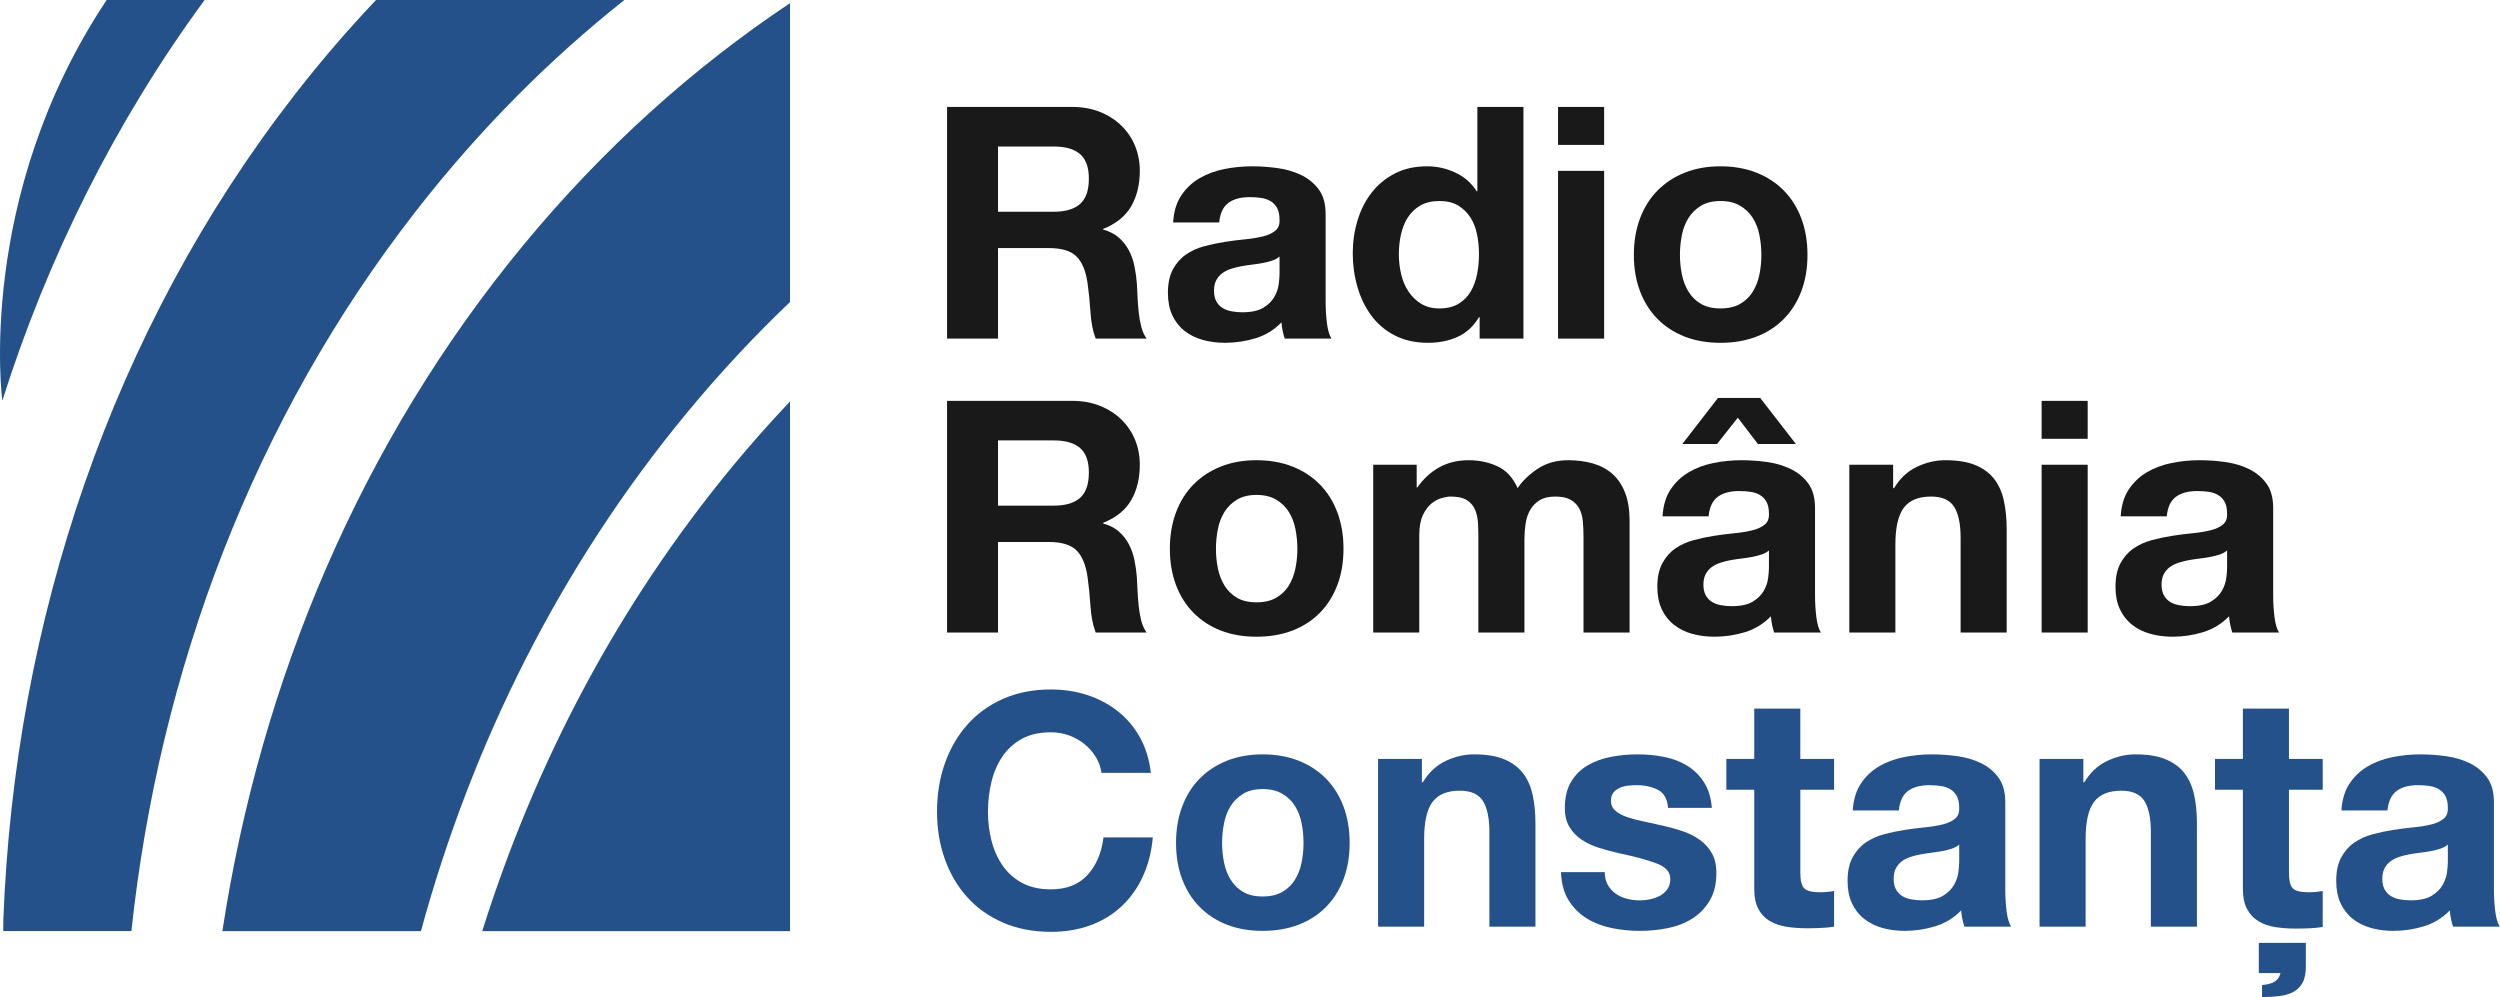<?xml version="1.0" encoding="UTF-8" standalone="no"?>
<!-- Created with Inkscape (http://www.inkscape.org/) -->

<svg
   width="461.451mm"
   height="184.062mm"
   viewBox="0 0 461.451 184.062"
   version="1.1"
   id="svg5"
   xml:space="preserve"
   xmlns="http://www.w3.org/2000/svg"
   xmlns:svg="http://www.w3.org/2000/svg"><defs
     id="defs2" /><g
     id="layer1"
     transform="translate(-237.082,-7.396)"><g
       id="Group-2-7"
       transform="matrix(2.604,0,0,2.604,237.082,7.396)"
       fill="#25518b"
       style="fill-rule:evenodd;stroke:none;stroke-width:1"><path
         d="M 44.258,0 H 26.654 C 24.683,2.075 22.787,4.278 20.973,6.604 7.86,23.432 1.048,44.083 0.237,65.172 l -0.009,0.827 H 9.314 C 11.291,47.547 17.953,29.751 29.509,14.928 33.974,9.199 38.932,4.22 44.258,0"
         id="Fill-4042-0" /><path
         d="M 7.561,0 C -1.758,13.981 0.164,28.405 0.164,28.405 3.373,18.272 8.147,8.661 14.502,0 Z"
         id="Fill-4043-6" /><path
         d="M 37.138,17.322 C 25.554,31.339 18.473,48.265 15.763,66 H 29.838 C 33.477,52.659 39.742,40.088 48.693,29.259 51.013,26.45 53.455,23.831 56,21.408 V 0.223 C 49.154,4.785 42.793,10.484 37.138,17.322"
         id="Fill-4044-8" /><path
         d="M 34.183,66 H 56 V 28.455 c -1.395,1.473 -2.755,3.002 -4.075,4.599 -8.099,9.799 -13.995,21.017 -17.742,32.946"
         id="Fill-4045-0" /></g><g
       id="Group-5-1"
       transform="matrix(2.604,0,0,2.604,410.036,27.133)"
       fill-rule="nonzero"
       style="fill:none;stroke:none;stroke-width:1"><g
         id="Radio-7"
         transform="translate(0.713)"
         fill="#1a1919"><path
           d="M 3.611,7.429 V 2.806 h 3.956 c 0.828,0 1.449,0.18 1.863,0.54 0.414,0.36 0.621,0.939 0.621,1.736 0,0.828 -0.207,1.426 -0.621,1.794 C 9.016,7.245 8.395,7.429 7.567,7.429 Z M 0,0 v 16.422 h 3.611 v -6.417 h 3.611 c 0.905,0 1.556,0.199 1.955,0.598 0.399,0.399 0.659,1.027 0.782,1.886 0.092,0.659 0.161,1.349 0.207,2.07 0.046,0.721 0.169,1.342 0.368,1.863 h 3.611 C 13.976,16.192 13.85,15.912 13.765,15.582 13.681,15.253 13.62,14.904 13.582,14.536 13.543,14.168 13.516,13.808 13.501,13.455 13.486,13.102 13.47,12.796 13.455,12.535 13.424,12.121 13.367,11.707 13.283,11.293 13.198,10.879 13.064,10.499 12.88,10.155 12.696,9.809 12.458,9.511 12.167,9.258 11.876,9.005 11.508,8.817 11.063,8.694 V 8.648 C 11.983,8.28 12.646,7.743 13.053,7.038 13.459,6.333 13.662,5.497 13.662,4.531 13.662,3.902 13.551,3.316 13.329,2.772 13.106,2.227 12.784,1.748 12.363,1.334 11.941,0.92 11.435,0.594 10.845,0.356 10.254,0.119 9.591,0 8.855,0 Z"
           id="Shape-5" /><path
           d="M 16.023,8.188 C 16.069,7.421 16.261,6.785 16.598,6.279 16.935,5.773 17.365,5.367 17.886,5.06 18.407,4.753 18.994,4.535 19.645,4.404 20.297,4.274 20.953,4.209 21.612,4.209 c 0.598,0 1.204,0.042 1.817,0.127 0.613,0.084 1.173,0.249 1.679,0.494 0.506,0.245 0.92,0.587 1.242,1.024 0.322,0.437 0.483,1.016 0.483,1.736 v 6.187 c 0,0.537 0.031,1.05 0.092,1.541 0.061,0.491 0.169,0.859 0.322,1.104 h -3.312 c -0.061,-0.184 -0.111,-0.372 -0.149,-0.564 -0.038,-0.192 -0.065,-0.387 -0.081,-0.587 -0.521,0.537 -1.135,0.912 -1.84,1.127 -0.705,0.215 -1.426,0.322 -2.162,0.322 -0.567,0 -1.096,-0.069 -1.587,-0.207 -0.491,-0.138 -0.92,-0.353 -1.288,-0.644 -0.368,-0.291 -0.655,-0.659 -0.863,-1.104 -0.207,-0.445 -0.31,-0.974 -0.31,-1.587 0,-0.675 0.119,-1.23 0.356,-1.667 0.238,-0.437 0.544,-0.786 0.92,-1.046 0.376,-0.261 0.805,-0.456 1.288,-0.587 0.483,-0.13 0.97,-0.234 1.46,-0.31 0.491,-0.077 0.974,-0.138 1.449,-0.184 0.475,-0.046 0.897,-0.115 1.265,-0.207 0.368,-0.092 0.659,-0.226 0.874,-0.403 0.215,-0.176 0.314,-0.433 0.299,-0.77 0,-0.353 -0.058,-0.632 -0.172,-0.84 -0.115,-0.207 -0.268,-0.368 -0.46,-0.483 -0.192,-0.115 -0.414,-0.192 -0.667,-0.23 C 22.015,6.413 21.742,6.394 21.451,6.394 c -0.644,0 -1.15,0.138 -1.518,0.414 -0.368,0.276 -0.583,0.736 -0.644,1.38 z m 7.544,2.415 c -0.138,0.123 -0.31,0.218 -0.517,0.287 -0.207,0.069 -0.429,0.127 -0.667,0.172 -0.238,0.046 -0.487,0.084 -0.748,0.115 -0.261,0.031 -0.521,0.069 -0.782,0.115 -0.245,0.046 -0.487,0.107 -0.725,0.184 -0.238,0.077 -0.445,0.18 -0.621,0.31 -0.176,0.13 -0.318,0.295 -0.425,0.494 -0.107,0.199 -0.161,0.452 -0.161,0.759 0,0.291 0.054,0.537 0.161,0.736 0.107,0.199 0.253,0.356 0.437,0.471 0.184,0.115 0.399,0.196 0.644,0.241 0.245,0.046 0.498,0.069 0.759,0.069 0.644,0 1.142,-0.107 1.495,-0.322 0.353,-0.215 0.613,-0.471 0.782,-0.77 0.169,-0.299 0.272,-0.602 0.31,-0.908 0.038,-0.307 0.058,-0.552 0.058,-0.736 z"
           id="path28423" /><path
           d="m 37.704,10.442 c 0,0.491 -0.046,0.966 -0.138,1.426 -0.092,0.46 -0.245,0.87 -0.46,1.23 -0.215,0.36 -0.502,0.648 -0.863,0.863 -0.36,0.215 -0.809,0.322 -1.345,0.322 -0.506,0 -0.939,-0.111 -1.3,-0.334 -0.36,-0.222 -0.659,-0.514 -0.897,-0.874 -0.238,-0.36 -0.41,-0.77 -0.517,-1.23 -0.107,-0.46 -0.161,-0.92 -0.161,-1.38 0,-0.491 0.05,-0.962 0.149,-1.415 0.1,-0.452 0.261,-0.855 0.483,-1.208 0.222,-0.353 0.517,-0.636 0.885,-0.851 0.368,-0.215 0.82,-0.322 1.357,-0.322 0.537,0 0.981,0.107 1.334,0.322 0.353,0.215 0.64,0.494 0.863,0.84 0.222,0.345 0.38,0.744 0.471,1.196 0.092,0.452 0.138,0.924 0.138,1.415 z m 0.046,4.462 v 1.518 h 3.105 V 0 H 37.589 V 5.98 H 37.543 C 37.175,5.397 36.673,4.957 36.036,4.657 35.4,4.359 34.729,4.209 34.024,4.209 c -0.874,0 -1.641,0.172 -2.3,0.517 -0.659,0.345 -1.208,0.801 -1.645,1.369 -0.437,0.567 -0.767,1.223 -0.989,1.966 -0.222,0.744 -0.334,1.514 -0.334,2.312 0,0.828 0.111,1.625 0.334,2.392 0.222,0.767 0.552,1.445 0.989,2.035 0.437,0.59 0.993,1.058 1.667,1.403 0.675,0.345 1.457,0.517 2.346,0.517 0.782,0 1.484,-0.142 2.104,-0.425 0.621,-0.284 1.123,-0.748 1.506,-1.391 z"
           id="path28425" /><path
           d="M 46.574,2.691 V 0 h -3.266 v 2.691 z m -3.266,1.84 v 11.891 h 3.266 V 4.531 Z"
           id="path28427" /><path
           d="m 51.948,10.488 c 0,-0.475 0.046,-0.943 0.138,-1.403 0.092,-0.46 0.249,-0.866 0.471,-1.219 C 52.78,7.513 53.075,7.226 53.443,7.003 53.811,6.781 54.271,6.67 54.823,6.67 c 0.552,0 1.016,0.111 1.391,0.334 0.376,0.222 0.675,0.51 0.897,0.863 0.222,0.353 0.38,0.759 0.471,1.219 0.092,0.46 0.138,0.928 0.138,1.403 0,0.475 -0.046,0.939 -0.138,1.391 -0.092,0.452 -0.249,0.859 -0.471,1.219 -0.222,0.36 -0.521,0.648 -0.897,0.863 -0.376,0.215 -0.84,0.322 -1.391,0.322 -0.552,0 -1.012,-0.107 -1.38,-0.322 -0.368,-0.215 -0.663,-0.502 -0.885,-0.863 -0.222,-0.36 -0.38,-0.767 -0.471,-1.219 -0.092,-0.452 -0.138,-0.916 -0.138,-1.391 z m -3.266,0 c 0,0.951 0.146,1.809 0.437,2.576 0.291,0.767 0.705,1.422 1.242,1.966 0.537,0.544 1.181,0.962 1.932,1.254 0.751,0.291 1.595,0.437 2.53,0.437 0.935,0 1.782,-0.146 2.542,-0.437 0.759,-0.291 1.407,-0.709 1.944,-1.254 0.537,-0.544 0.951,-1.2 1.242,-1.966 0.291,-0.767 0.437,-1.625 0.437,-2.576 0,-0.951 -0.146,-1.813 -0.437,-2.587 C 60.259,7.126 59.845,6.467 59.308,5.923 58.771,5.378 58.123,4.957 57.364,4.657 56.605,4.359 55.758,4.209 54.823,4.209 c -0.935,0 -1.779,0.149 -2.53,0.449 -0.751,0.299 -1.395,0.721 -1.932,1.265 -0.537,0.544 -0.951,1.204 -1.242,1.978 -0.291,0.774 -0.437,1.637 -0.437,2.587 z"
           id="path28429" /></g><g
         id="România-9"
         transform="translate(0.713,20.626)"
         fill="#1a1919"><path
           d="M 3.611,7.636 V 3.013 h 3.956 c 0.828,0 1.449,0.18 1.863,0.54 0.414,0.36 0.621,0.939 0.621,1.736 0,0.828 -0.207,1.426 -0.621,1.794 C 9.016,7.452 8.395,7.636 7.567,7.636 Z M 0,0.207 v 16.422 h 3.611 v -6.417 h 3.611 c 0.905,0 1.556,0.199 1.955,0.598 0.399,0.399 0.659,1.027 0.782,1.886 0.092,0.659 0.161,1.349 0.207,2.07 0.046,0.721 0.169,1.342 0.368,1.863 h 3.611 C 13.976,16.399 13.85,16.119 13.765,15.79 13.681,15.46 13.62,15.111 13.582,14.743 13.543,14.375 13.516,14.015 13.501,13.662 13.486,13.309 13.47,13.003 13.455,12.742 13.424,12.328 13.367,11.914 13.283,11.5 13.198,11.086 13.064,10.707 12.88,10.361 12.696,10.017 12.458,9.717 12.167,9.464 11.876,9.211 11.508,9.024 11.063,8.901 V 8.855 C 11.983,8.487 12.646,7.95 13.053,7.245 13.459,6.54 13.662,5.704 13.662,4.738 13.662,4.109 13.551,3.523 13.329,2.978 13.106,2.434 12.784,1.955 12.363,1.541 11.941,1.127 11.435,0.801 10.845,0.564 10.254,0.326 9.591,0.207 8.855,0.207 Z"
           id="path28432" /><path
           d="m 19.059,10.695 c 0,-0.475 0.046,-0.943 0.138,-1.403 0.092,-0.46 0.249,-0.866 0.471,-1.219 0.222,-0.353 0.517,-0.64 0.885,-0.863 0.368,-0.222 0.828,-0.334 1.38,-0.334 0.552,0 1.016,0.111 1.391,0.334 0.376,0.222 0.675,0.51 0.897,0.863 0.222,0.353 0.38,0.759 0.471,1.219 0.092,0.46 0.138,0.928 0.138,1.403 0,0.475 -0.046,0.939 -0.138,1.391 -0.092,0.452 -0.249,0.859 -0.471,1.219 -0.222,0.36 -0.521,0.648 -0.897,0.863 -0.376,0.215 -0.84,0.322 -1.391,0.322 -0.552,0 -1.012,-0.107 -1.38,-0.322 -0.368,-0.215 -0.663,-0.502 -0.885,-0.863 -0.222,-0.36 -0.38,-0.767 -0.471,-1.219 -0.092,-0.452 -0.138,-0.916 -0.138,-1.391 z m -3.266,0 c 0,0.951 0.146,1.809 0.437,2.576 0.291,0.767 0.705,1.422 1.242,1.966 0.537,0.544 1.181,0.962 1.932,1.254 0.751,0.291 1.595,0.437 2.53,0.437 0.935,0 1.782,-0.146 2.542,-0.437 0.759,-0.291 1.407,-0.709 1.944,-1.254 0.537,-0.544 0.951,-1.2 1.242,-1.966 0.291,-0.767 0.437,-1.625 0.437,-2.576 0,-0.951 -0.146,-1.813 -0.437,-2.587 C 27.37,7.333 26.956,6.674 26.419,6.13 25.882,5.585 25.235,5.163 24.476,4.864 23.716,4.566 22.869,4.416 21.934,4.416 c -0.935,0 -1.779,0.149 -2.53,0.449 -0.751,0.299 -1.395,0.721 -1.932,1.265 -0.537,0.544 -0.951,1.204 -1.242,1.978 -0.291,0.774 -0.437,1.637 -0.437,2.587 z"
           id="path28434" /><path
           d="m 30.206,4.738 v 11.891 h 3.266 v -6.9 c 0,-0.583 0.084,-1.054 0.253,-1.415 0.169,-0.36 0.372,-0.636 0.61,-0.828 0.238,-0.192 0.483,-0.322 0.736,-0.391 0.253,-0.069 0.456,-0.103 0.61,-0.103 0.521,0 0.916,0.088 1.185,0.265 0.268,0.176 0.46,0.41 0.575,0.702 0.115,0.291 0.18,0.61 0.196,0.955 0.015,0.345 0.023,0.694 0.023,1.046 v 6.67 h 3.266 v -6.624 c 0,-0.368 0.027,-0.732 0.081,-1.093 0.054,-0.36 0.161,-0.682 0.322,-0.966 0.161,-0.284 0.383,-0.514 0.667,-0.69 0.284,-0.176 0.655,-0.265 1.115,-0.265 0.46,0 0.824,0.077 1.093,0.23 0.268,0.153 0.471,0.36 0.61,0.621 0.138,0.261 0.222,0.567 0.253,0.92 0.031,0.353 0.046,0.728 0.046,1.127 v 6.739 h 3.266 V 8.671 C 48.376,7.904 48.269,7.249 48.054,6.705 47.839,6.16 47.54,5.719 47.157,5.382 46.774,5.045 46.314,4.799 45.777,4.646 45.24,4.493 44.658,4.416 44.029,4.416 43.201,4.416 42.484,4.615 41.879,5.014 41.273,5.413 40.794,5.873 40.441,6.394 40.119,5.658 39.648,5.144 39.026,4.853 38.406,4.562 37.719,4.416 36.968,4.416 c -0.782,0 -1.476,0.169 -2.082,0.506 -0.606,0.337 -1.123,0.813 -1.552,1.426 h -0.046 v -1.61 z"
           id="Path-4" /><path
           d="M 50.714,8.395 C 50.76,7.628 50.952,6.992 51.289,6.486 51.626,5.98 52.056,5.574 52.577,5.267 53.098,4.96 53.685,4.742 54.337,4.612 54.988,4.481 55.644,4.416 56.303,4.416 c 0.598,0 1.204,0.042 1.817,0.127 0.613,0.084 1.173,0.249 1.679,0.494 0.506,0.245 0.92,0.587 1.242,1.024 0.322,0.437 0.483,1.016 0.483,1.736 v 6.187 c 0,0.537 0.031,1.05 0.092,1.541 0.061,0.491 0.169,0.859 0.322,1.104 h -3.312 c -0.061,-0.184 -0.111,-0.372 -0.149,-0.564 -0.038,-0.192 -0.065,-0.387 -0.081,-0.587 -0.521,0.537 -1.135,0.912 -1.84,1.127 -0.705,0.215 -1.426,0.322 -2.162,0.322 -0.567,0 -1.096,-0.069 -1.587,-0.207 -0.491,-0.138 -0.92,-0.353 -1.288,-0.644 -0.368,-0.291 -0.655,-0.659 -0.863,-1.104 -0.207,-0.445 -0.31,-0.974 -0.31,-1.587 0,-0.675 0.119,-1.23 0.356,-1.667 0.238,-0.437 0.544,-0.786 0.92,-1.046 0.376,-0.261 0.805,-0.456 1.288,-0.587 0.483,-0.13 0.97,-0.234 1.46,-0.31 0.491,-0.077 0.974,-0.138 1.449,-0.184 0.475,-0.046 0.897,-0.115 1.265,-0.207 0.368,-0.092 0.659,-0.226 0.874,-0.403 0.215,-0.176 0.314,-0.433 0.299,-0.77 0,-0.353 -0.058,-0.632 -0.172,-0.84 -0.115,-0.207 -0.268,-0.368 -0.46,-0.483 -0.192,-0.115 -0.414,-0.192 -0.667,-0.23 C 56.706,6.62 56.433,6.601 56.142,6.601 c -0.644,0 -1.15,0.138 -1.518,0.414 -0.368,0.276 -0.583,0.736 -0.644,1.38 z m 7.544,2.415 c -0.138,0.123 -0.31,0.218 -0.517,0.287 -0.207,0.069 -0.429,0.127 -0.667,0.172 -0.238,0.046 -0.487,0.084 -0.748,0.115 -0.261,0.031 -0.521,0.069 -0.782,0.115 -0.245,0.046 -0.487,0.107 -0.725,0.184 -0.238,0.077 -0.445,0.18 -0.621,0.31 -0.176,0.13 -0.318,0.295 -0.425,0.494 -0.107,0.199 -0.161,0.452 -0.161,0.759 0,0.291 0.054,0.537 0.161,0.736 0.107,0.199 0.253,0.356 0.437,0.471 0.184,0.115 0.399,0.196 0.644,0.241 0.245,0.046 0.498,0.069 0.759,0.069 0.644,0 1.142,-0.107 1.495,-0.322 0.353,-0.215 0.613,-0.471 0.782,-0.77 0.169,-0.299 0.272,-0.602 0.31,-0.908 0.038,-0.307 0.058,-0.552 0.058,-0.736 z M 57.637,0 60.167,3.266 H 57.476 L 56.05,1.403 54.578,3.266 H 52.117 L 54.647,0 Z"
           id="path28437" /><path
           d="m 63.954,4.738 v 11.891 h 3.266 v -6.233 c 0,-1.211 0.199,-2.082 0.598,-2.611 0.399,-0.529 1.043,-0.793 1.932,-0.793 0.782,0 1.326,0.241 1.633,0.725 0.307,0.483 0.46,1.215 0.46,2.196 v 6.716 h 3.266 V 9.315 C 75.109,8.579 75.044,7.908 74.913,7.303 74.783,6.697 74.557,6.183 74.235,5.761 73.913,5.34 73.472,5.01 72.912,4.772 72.353,4.535 71.636,4.416 70.762,4.416 c -0.69,0 -1.365,0.157 -2.024,0.471 -0.659,0.314 -1.196,0.817 -1.61,1.506 H 67.059 V 4.738 Z"
           id="path28439" /><path
           d="M 80.851,2.898 V 0.207 h -3.266 v 2.691 z m -3.266,1.84 v 11.891 h 3.266 V 4.738 Z"
           id="path28441" /><path
           d="M 83.189,8.395 C 83.235,7.628 83.427,6.992 83.764,6.486 84.101,5.98 84.531,5.574 85.052,5.267 85.573,4.96 86.16,4.742 86.811,4.612 87.463,4.481 88.119,4.416 88.778,4.416 c 0.598,0 1.204,0.042 1.817,0.127 0.613,0.084 1.173,0.249 1.679,0.494 0.506,0.245 0.92,0.587 1.242,1.024 0.322,0.437 0.483,1.016 0.483,1.736 v 6.187 c 0,0.537 0.031,1.05 0.092,1.541 0.061,0.491 0.169,0.859 0.322,1.104 h -3.312 c -0.061,-0.184 -0.111,-0.372 -0.149,-0.564 -0.038,-0.192 -0.065,-0.387 -0.081,-0.587 -0.521,0.537 -1.135,0.912 -1.84,1.127 -0.705,0.215 -1.426,0.322 -2.162,0.322 -0.567,0 -1.096,-0.069 -1.587,-0.207 -0.491,-0.138 -0.92,-0.353 -1.288,-0.644 -0.368,-0.291 -0.655,-0.659 -0.863,-1.104 -0.207,-0.445 -0.31,-0.974 -0.31,-1.587 0,-0.675 0.119,-1.23 0.356,-1.667 0.238,-0.437 0.544,-0.786 0.92,-1.046 0.376,-0.261 0.805,-0.456 1.288,-0.587 0.483,-0.13 0.97,-0.234 1.46,-0.31 0.491,-0.077 0.974,-0.138 1.449,-0.184 0.475,-0.046 0.897,-0.115 1.265,-0.207 0.368,-0.092 0.659,-0.226 0.874,-0.403 0.215,-0.176 0.314,-0.433 0.299,-0.77 0,-0.353 -0.058,-0.632 -0.172,-0.84 -0.115,-0.207 -0.268,-0.368 -0.46,-0.483 -0.192,-0.115 -0.414,-0.192 -0.667,-0.23 C 89.18,6.62 88.908,6.601 88.617,6.601 c -0.644,0 -1.15,0.138 -1.518,0.414 -0.368,0.276 -0.583,0.736 -0.644,1.38 z m 7.544,2.415 c -0.138,0.123 -0.31,0.218 -0.517,0.287 -0.207,0.069 -0.429,0.127 -0.667,0.172 -0.238,0.046 -0.487,0.084 -0.748,0.115 -0.261,0.031 -0.521,0.069 -0.782,0.115 -0.245,0.046 -0.487,0.107 -0.725,0.184 -0.238,0.077 -0.445,0.18 -0.621,0.31 -0.176,0.13 -0.318,0.295 -0.425,0.494 -0.107,0.199 -0.161,0.452 -0.161,0.759 0,0.291 0.054,0.537 0.161,0.736 0.107,0.199 0.253,0.356 0.437,0.471 0.184,0.115 0.399,0.196 0.644,0.241 0.245,0.046 0.498,0.069 0.759,0.069 0.644,0 1.142,-0.107 1.495,-0.322 0.353,-0.215 0.613,-0.471 0.782,-0.77 0.169,-0.299 0.272,-0.602 0.31,-0.908 0.038,-0.307 0.058,-0.552 0.058,-0.736 z"
           id="path28443" /></g><g
         id="Constanța"
         transform="translate(0,41.292)"
         fill="#25518b"><path
           d="m 11.661,5.911 h 3.496 C 15.05,4.96 14.789,4.117 14.375,3.381 13.961,2.645 13.436,2.028 12.8,1.53 12.163,1.031 11.443,0.652 10.637,0.391 9.832,0.13 8.978,0 8.073,0 6.816,0 5.685,0.222 4.681,0.667 3.676,1.112 2.829,1.725 2.139,2.507 1.449,3.289 0.92,4.205 0.552,5.255 0.184,6.306 0,7.444 0,8.671 c 0,1.196 0.184,2.312 0.552,3.346 0.368,1.035 0.897,1.936 1.587,2.703 0.69,0.767 1.537,1.369 2.542,1.806 1.004,0.437 2.135,0.655 3.393,0.655 1.012,0 1.94,-0.153 2.783,-0.46 0.843,-0.307 1.579,-0.751 2.208,-1.334 0.629,-0.583 1.135,-1.288 1.518,-2.116 0.383,-0.828 0.621,-1.756 0.713,-2.783 h -3.496 c -0.138,1.104 -0.517,1.993 -1.139,2.668 -0.621,0.675 -1.484,1.012 -2.587,1.012 -0.813,0 -1.503,-0.157 -2.07,-0.471 C 5.436,13.382 4.976,12.964 4.623,12.443 4.27,11.922 4.013,11.335 3.853,10.684 3.692,10.032 3.611,9.361 3.611,8.671 3.611,7.95 3.692,7.253 3.853,6.578 4.013,5.903 4.27,5.301 4.623,4.772 4.976,4.244 5.436,3.822 6.003,3.507 6.57,3.193 7.26,3.036 8.073,3.036 c 0.445,0 0.87,0.073 1.276,0.218 0.406,0.146 0.77,0.349 1.093,0.61 0.322,0.261 0.59,0.564 0.805,0.908 0.215,0.345 0.353,0.725 0.414,1.139 z"
           id="path28446" /><path
           d="m 20.209,10.879 c 0,-0.475 0.046,-0.943 0.138,-1.403 0.092,-0.46 0.249,-0.866 0.471,-1.219 0.222,-0.353 0.517,-0.64 0.885,-0.863 0.368,-0.222 0.828,-0.334 1.38,-0.334 0.552,0 1.016,0.111 1.391,0.334 0.376,0.222 0.675,0.51 0.897,0.863 0.222,0.353 0.38,0.759 0.471,1.219 0.092,0.46 0.138,0.928 0.138,1.403 0,0.475 -0.046,0.939 -0.138,1.391 -0.092,0.452 -0.249,0.859 -0.471,1.219 -0.222,0.36 -0.521,0.648 -0.897,0.863 -0.376,0.215 -0.84,0.322 -1.391,0.322 -0.552,0 -1.012,-0.107 -1.38,-0.322 -0.368,-0.215 -0.663,-0.502 -0.885,-0.863 -0.222,-0.36 -0.38,-0.767 -0.471,-1.219 -0.092,-0.452 -0.138,-0.916 -0.138,-1.391 z m -3.266,0 c 0,0.951 0.146,1.809 0.437,2.576 0.291,0.767 0.705,1.422 1.242,1.966 0.537,0.544 1.181,0.962 1.932,1.254 0.751,0.291 1.595,0.437 2.53,0.437 0.935,0 1.782,-0.146 2.542,-0.437 0.759,-0.291 1.407,-0.709 1.944,-1.254 0.537,-0.544 0.951,-1.2 1.242,-1.966 0.291,-0.767 0.437,-1.625 0.437,-2.576 0,-0.951 -0.146,-1.813 -0.437,-2.587 C 28.52,7.517 28.106,6.858 27.569,6.314 27.032,5.769 26.384,5.348 25.625,5.048 24.866,4.75 24.019,4.6 23.084,4.6 c -0.935,0 -1.779,0.149 -2.53,0.449 -0.751,0.299 -1.395,0.721 -1.932,1.265 -0.537,0.544 -0.951,1.204 -1.242,1.978 -0.291,0.774 -0.437,1.637 -0.437,2.587 z"
           id="path28448" /><path
           d="M 31.264,4.922 V 16.813 H 34.53 V 10.58 c 0,-1.211 0.199,-2.082 0.598,-2.611 0.399,-0.529 1.043,-0.793 1.932,-0.793 0.782,0 1.326,0.241 1.633,0.725 0.307,0.483 0.46,1.215 0.46,2.196 v 6.716 h 3.266 V 9.499 C 42.419,8.763 42.354,8.092 42.224,7.487 42.093,6.881 41.867,6.367 41.545,5.946 41.223,5.524 40.782,5.194 40.222,4.957 39.663,4.719 38.946,4.6 38.072,4.6 37.382,4.6 36.707,4.757 36.048,5.072 35.389,5.386 34.852,5.888 34.438,6.578 H 34.369 V 4.922 Z"
           id="path28450" /><path
           d="m 47.333,12.949 h -3.105 c 0.031,0.797 0.211,1.46 0.54,1.99 0.33,0.529 0.751,0.955 1.265,1.276 0.514,0.322 1.1,0.552 1.76,0.69 0.659,0.138 1.334,0.207 2.024,0.207 0.675,0 1.338,-0.065 1.99,-0.196 0.652,-0.13 1.23,-0.356 1.736,-0.678 0.506,-0.322 0.916,-0.748 1.23,-1.276 0.314,-0.529 0.471,-1.185 0.471,-1.966 0,-0.552 -0.107,-1.016 -0.322,-1.391 -0.215,-0.376 -0.498,-0.69 -0.851,-0.943 C 53.719,10.408 53.317,10.204 52.864,10.051 52.412,9.898 51.948,9.767 51.473,9.66 51.013,9.553 50.561,9.453 50.116,9.361 49.671,9.269 49.276,9.165 48.931,9.05 48.587,8.935 48.307,8.786 48.092,8.602 47.877,8.418 47.77,8.18 47.77,7.889 c 0,-0.245 0.061,-0.441 0.184,-0.587 0.123,-0.146 0.272,-0.257 0.449,-0.334 0.176,-0.077 0.372,-0.127 0.587,-0.149 0.215,-0.023 0.414,-0.035 0.598,-0.035 0.583,0 1.089,0.111 1.518,0.334 0.429,0.222 0.667,0.648 0.713,1.276 h 3.105 C 54.862,7.659 54.674,7.05 54.359,6.566 54.045,6.083 53.65,5.696 53.175,5.405 52.7,5.114 52.159,4.907 51.553,4.784 50.948,4.661 50.323,4.6 49.679,4.6 c -0.644,0 -1.273,0.058 -1.886,0.172 -0.613,0.115 -1.165,0.314 -1.656,0.598 -0.491,0.284 -0.885,0.671 -1.185,1.161 -0.299,0.491 -0.449,1.119 -0.449,1.886 0,0.521 0.107,0.962 0.322,1.323 0.215,0.36 0.498,0.659 0.851,0.897 0.353,0.238 0.755,0.429 1.208,0.575 0.452,0.146 0.916,0.272 1.391,0.38 1.165,0.245 2.074,0.491 2.725,0.736 0.652,0.245 0.978,0.613 0.978,1.104 0,0.291 -0.069,0.533 -0.207,0.725 -0.138,0.192 -0.31,0.345 -0.517,0.46 -0.207,0.115 -0.437,0.199 -0.69,0.253 -0.253,0.054 -0.494,0.081 -0.725,0.081 -0.322,0 -0.632,-0.038 -0.931,-0.115 -0.299,-0.077 -0.564,-0.196 -0.793,-0.356 -0.23,-0.161 -0.418,-0.368 -0.564,-0.621 -0.146,-0.253 -0.218,-0.556 -0.218,-0.908 z"
           id="path28452" /><path
           d="M 61.194,4.922 V 1.357 H 57.928 V 4.922 H 55.95 v 2.185 h 1.978 v 7.015 c 0,0.598 0.1,1.081 0.299,1.449 0.199,0.368 0.471,0.652 0.817,0.851 0.345,0.199 0.744,0.334 1.196,0.403 0.452,0.069 0.931,0.103 1.438,0.103 0.322,0 0.652,-0.008 0.989,-0.023 0.337,-0.015 0.644,-0.046 0.92,-0.092 v -2.53 c -0.153,0.031 -0.314,0.054 -0.483,0.069 -0.169,0.015 -0.345,0.023 -0.529,0.023 -0.552,0 -0.92,-0.092 -1.104,-0.276 -0.184,-0.184 -0.276,-0.552 -0.276,-1.104 V 7.107 h 2.392 V 4.922 Z"
           id="path28454" /><path
           d="M 64.912,8.579 C 64.958,7.812 65.15,7.176 65.487,6.67 65.824,6.164 66.254,5.758 66.775,5.451 67.296,5.144 67.883,4.926 68.534,4.795 69.186,4.665 69.842,4.6 70.501,4.6 c 0.598,0 1.204,0.042 1.817,0.127 0.613,0.084 1.173,0.249 1.679,0.494 0.506,0.245 0.92,0.587 1.242,1.024 0.322,0.437 0.483,1.016 0.483,1.736 v 6.187 c 0,0.537 0.031,1.05 0.092,1.541 0.061,0.491 0.169,0.859 0.322,1.104 h -3.312 c -0.061,-0.184 -0.111,-0.372 -0.149,-0.564 -0.038,-0.192 -0.065,-0.387 -0.081,-0.587 -0.521,0.537 -1.135,0.912 -1.84,1.127 -0.705,0.215 -1.426,0.322 -2.162,0.322 -0.567,0 -1.096,-0.069 -1.587,-0.207 -0.491,-0.138 -0.92,-0.353 -1.288,-0.644 -0.368,-0.291 -0.655,-0.659 -0.863,-1.104 -0.207,-0.445 -0.31,-0.974 -0.31,-1.587 0,-0.675 0.119,-1.23 0.356,-1.667 0.238,-0.437 0.544,-0.786 0.92,-1.046 0.376,-0.261 0.805,-0.456 1.288,-0.587 0.483,-0.13 0.97,-0.234 1.46,-0.31 0.491,-0.077 0.974,-0.138 1.449,-0.184 0.475,-0.046 0.897,-0.115 1.265,-0.207 0.368,-0.092 0.659,-0.226 0.874,-0.403 0.215,-0.176 0.314,-0.433 0.299,-0.77 0,-0.353 -0.058,-0.632 -0.172,-0.84 -0.115,-0.207 -0.268,-0.368 -0.46,-0.483 -0.192,-0.115 -0.414,-0.192 -0.667,-0.23 C 70.903,6.804 70.631,6.785 70.34,6.785 c -0.644,0 -1.15,0.138 -1.518,0.414 -0.368,0.276 -0.583,0.736 -0.644,1.38 z m 7.544,2.415 c -0.138,0.123 -0.31,0.218 -0.517,0.287 -0.207,0.069 -0.429,0.127 -0.667,0.172 -0.238,0.046 -0.487,0.084 -0.748,0.115 -0.261,0.031 -0.521,0.069 -0.782,0.115 -0.245,0.046 -0.487,0.107 -0.725,0.184 -0.238,0.077 -0.445,0.18 -0.621,0.31 -0.176,0.13 -0.318,0.295 -0.425,0.494 -0.107,0.199 -0.161,0.452 -0.161,0.759 0,0.291 0.054,0.537 0.161,0.736 0.107,0.199 0.253,0.356 0.437,0.471 0.184,0.115 0.399,0.196 0.644,0.241 0.245,0.046 0.498,0.069 0.759,0.069 0.644,0 1.142,-0.107 1.495,-0.322 0.353,-0.215 0.613,-0.471 0.782,-0.77 0.169,-0.299 0.272,-0.602 0.31,-0.908 0.038,-0.307 0.058,-0.552 0.058,-0.736 z"
           id="path28456" /><path
           d="m 78.152,4.922 v 11.891 h 3.266 V 10.58 c 0,-1.211 0.199,-2.082 0.598,-2.611 0.399,-0.529 1.043,-0.793 1.932,-0.793 0.782,0 1.326,0.241 1.633,0.725 0.307,0.483 0.46,1.215 0.46,2.196 v 6.716 h 3.266 V 9.499 C 89.307,8.763 89.242,8.092 89.112,7.487 88.981,6.881 88.755,6.367 88.433,5.946 88.111,5.524 87.67,5.194 87.111,4.957 86.551,4.719 85.834,4.6 84.96,4.6 84.27,4.6 83.595,4.757 82.936,5.072 82.277,5.386 81.74,5.888 81.326,6.578 H 81.257 V 4.922 Z"
           id="path28458" /><path
           d="m 95.831,4.922 h 2.392 v 2.185 h -2.392 v 5.888 c 0,0.552 0.092,0.92 0.276,1.104 0.184,0.184 0.552,0.276 1.104,0.276 0.184,0 0.36,-0.008 0.529,-0.023 0.169,-0.015 0.33,-0.038 0.483,-0.069 v 2.553 c -0.276,0.046 -0.583,0.077 -0.92,0.092 -0.337,0.015 -0.667,0.023 -0.989,0.023 -0.506,0 -0.985,-0.035 -1.438,-0.103 -0.452,-0.069 -0.851,-0.207 -1.196,-0.414 C 93.335,16.227 93.063,15.939 92.864,15.571 92.665,15.203 92.565,14.72 92.565,14.122 V 7.107 H 90.587 V 4.922 h 1.978 V 1.357 h 3.266 z m -2.139,13.041 h 3.335 v 1.679 c 0,0.491 -0.081,0.878 -0.241,1.161 -0.161,0.284 -0.38,0.498 -0.655,0.644 -0.276,0.146 -0.606,0.241 -0.989,0.287 -0.383,0.046 -0.79,0.069 -1.219,0.069 v -0.851 c 0.368,-0.031 0.659,-0.107 0.874,-0.23 0.215,-0.123 0.36,-0.33 0.437,-0.621 h -1.541 z"
           id="path28460" /><path
           d="m 99.549,8.579 c 0.046,-0.767 0.238,-1.403 0.575,-1.909 0.337,-0.506 0.767,-0.912 1.288,-1.219 0.521,-0.307 1.108,-0.525 1.76,-0.655 0.652,-0.13 1.307,-0.196 1.966,-0.196 0.598,0 1.204,0.042 1.817,0.127 0.613,0.084 1.173,0.249 1.679,0.494 0.506,0.245 0.92,0.587 1.242,1.024 0.322,0.437 0.483,1.016 0.483,1.736 v 6.187 c 0,0.537 0.031,1.05 0.092,1.541 0.061,0.491 0.169,0.859 0.322,1.104 h -3.312 c -0.061,-0.184 -0.111,-0.372 -0.149,-0.564 -0.038,-0.192 -0.065,-0.387 -0.081,-0.587 -0.521,0.537 -1.135,0.912 -1.84,1.127 -0.705,0.215 -1.426,0.322 -2.162,0.322 -0.567,0 -1.096,-0.069 -1.587,-0.207 -0.491,-0.138 -0.92,-0.353 -1.288,-0.644 -0.368,-0.291 -0.655,-0.659 -0.863,-1.104 -0.207,-0.445 -0.31,-0.974 -0.31,-1.587 0,-0.675 0.119,-1.23 0.356,-1.667 0.238,-0.437 0.544,-0.786 0.92,-1.046 0.376,-0.261 0.805,-0.456 1.288,-0.587 0.483,-0.13 0.97,-0.234 1.46,-0.31 0.491,-0.077 0.974,-0.138 1.449,-0.184 0.475,-0.046 0.897,-0.115 1.265,-0.207 0.368,-0.092 0.659,-0.226 0.874,-0.403 0.215,-0.176 0.314,-0.433 0.299,-0.77 0,-0.353 -0.058,-0.632 -0.172,-0.84 -0.115,-0.207 -0.268,-0.368 -0.46,-0.483 -0.192,-0.115 -0.414,-0.192 -0.667,-0.23 -0.253,-0.038 -0.525,-0.058 -0.817,-0.058 -0.644,0 -1.15,0.138 -1.518,0.414 -0.368,0.276 -0.583,0.736 -0.644,1.38 z m 7.544,2.415 c -0.138,0.123 -0.31,0.218 -0.517,0.287 -0.207,0.069 -0.429,0.127 -0.667,0.172 -0.238,0.046 -0.487,0.084 -0.748,0.115 -0.261,0.031 -0.521,0.069 -0.782,0.115 -0.245,0.046 -0.487,0.107 -0.725,0.184 -0.238,0.077 -0.445,0.18 -0.621,0.31 -0.176,0.13 -0.318,0.295 -0.425,0.494 -0.107,0.199 -0.161,0.452 -0.161,0.759 0,0.291 0.054,0.537 0.161,0.736 0.107,0.199 0.253,0.356 0.437,0.471 0.184,0.115 0.399,0.196 0.644,0.241 0.245,0.046 0.498,0.069 0.759,0.069 0.644,0 1.142,-0.107 1.495,-0.322 0.353,-0.215 0.613,-0.471 0.782,-0.77 0.169,-0.299 0.272,-0.602 0.31,-0.908 0.038,-0.307 0.058,-0.552 0.058,-0.736 z"
           id="path28462" /></g></g></g></svg>
